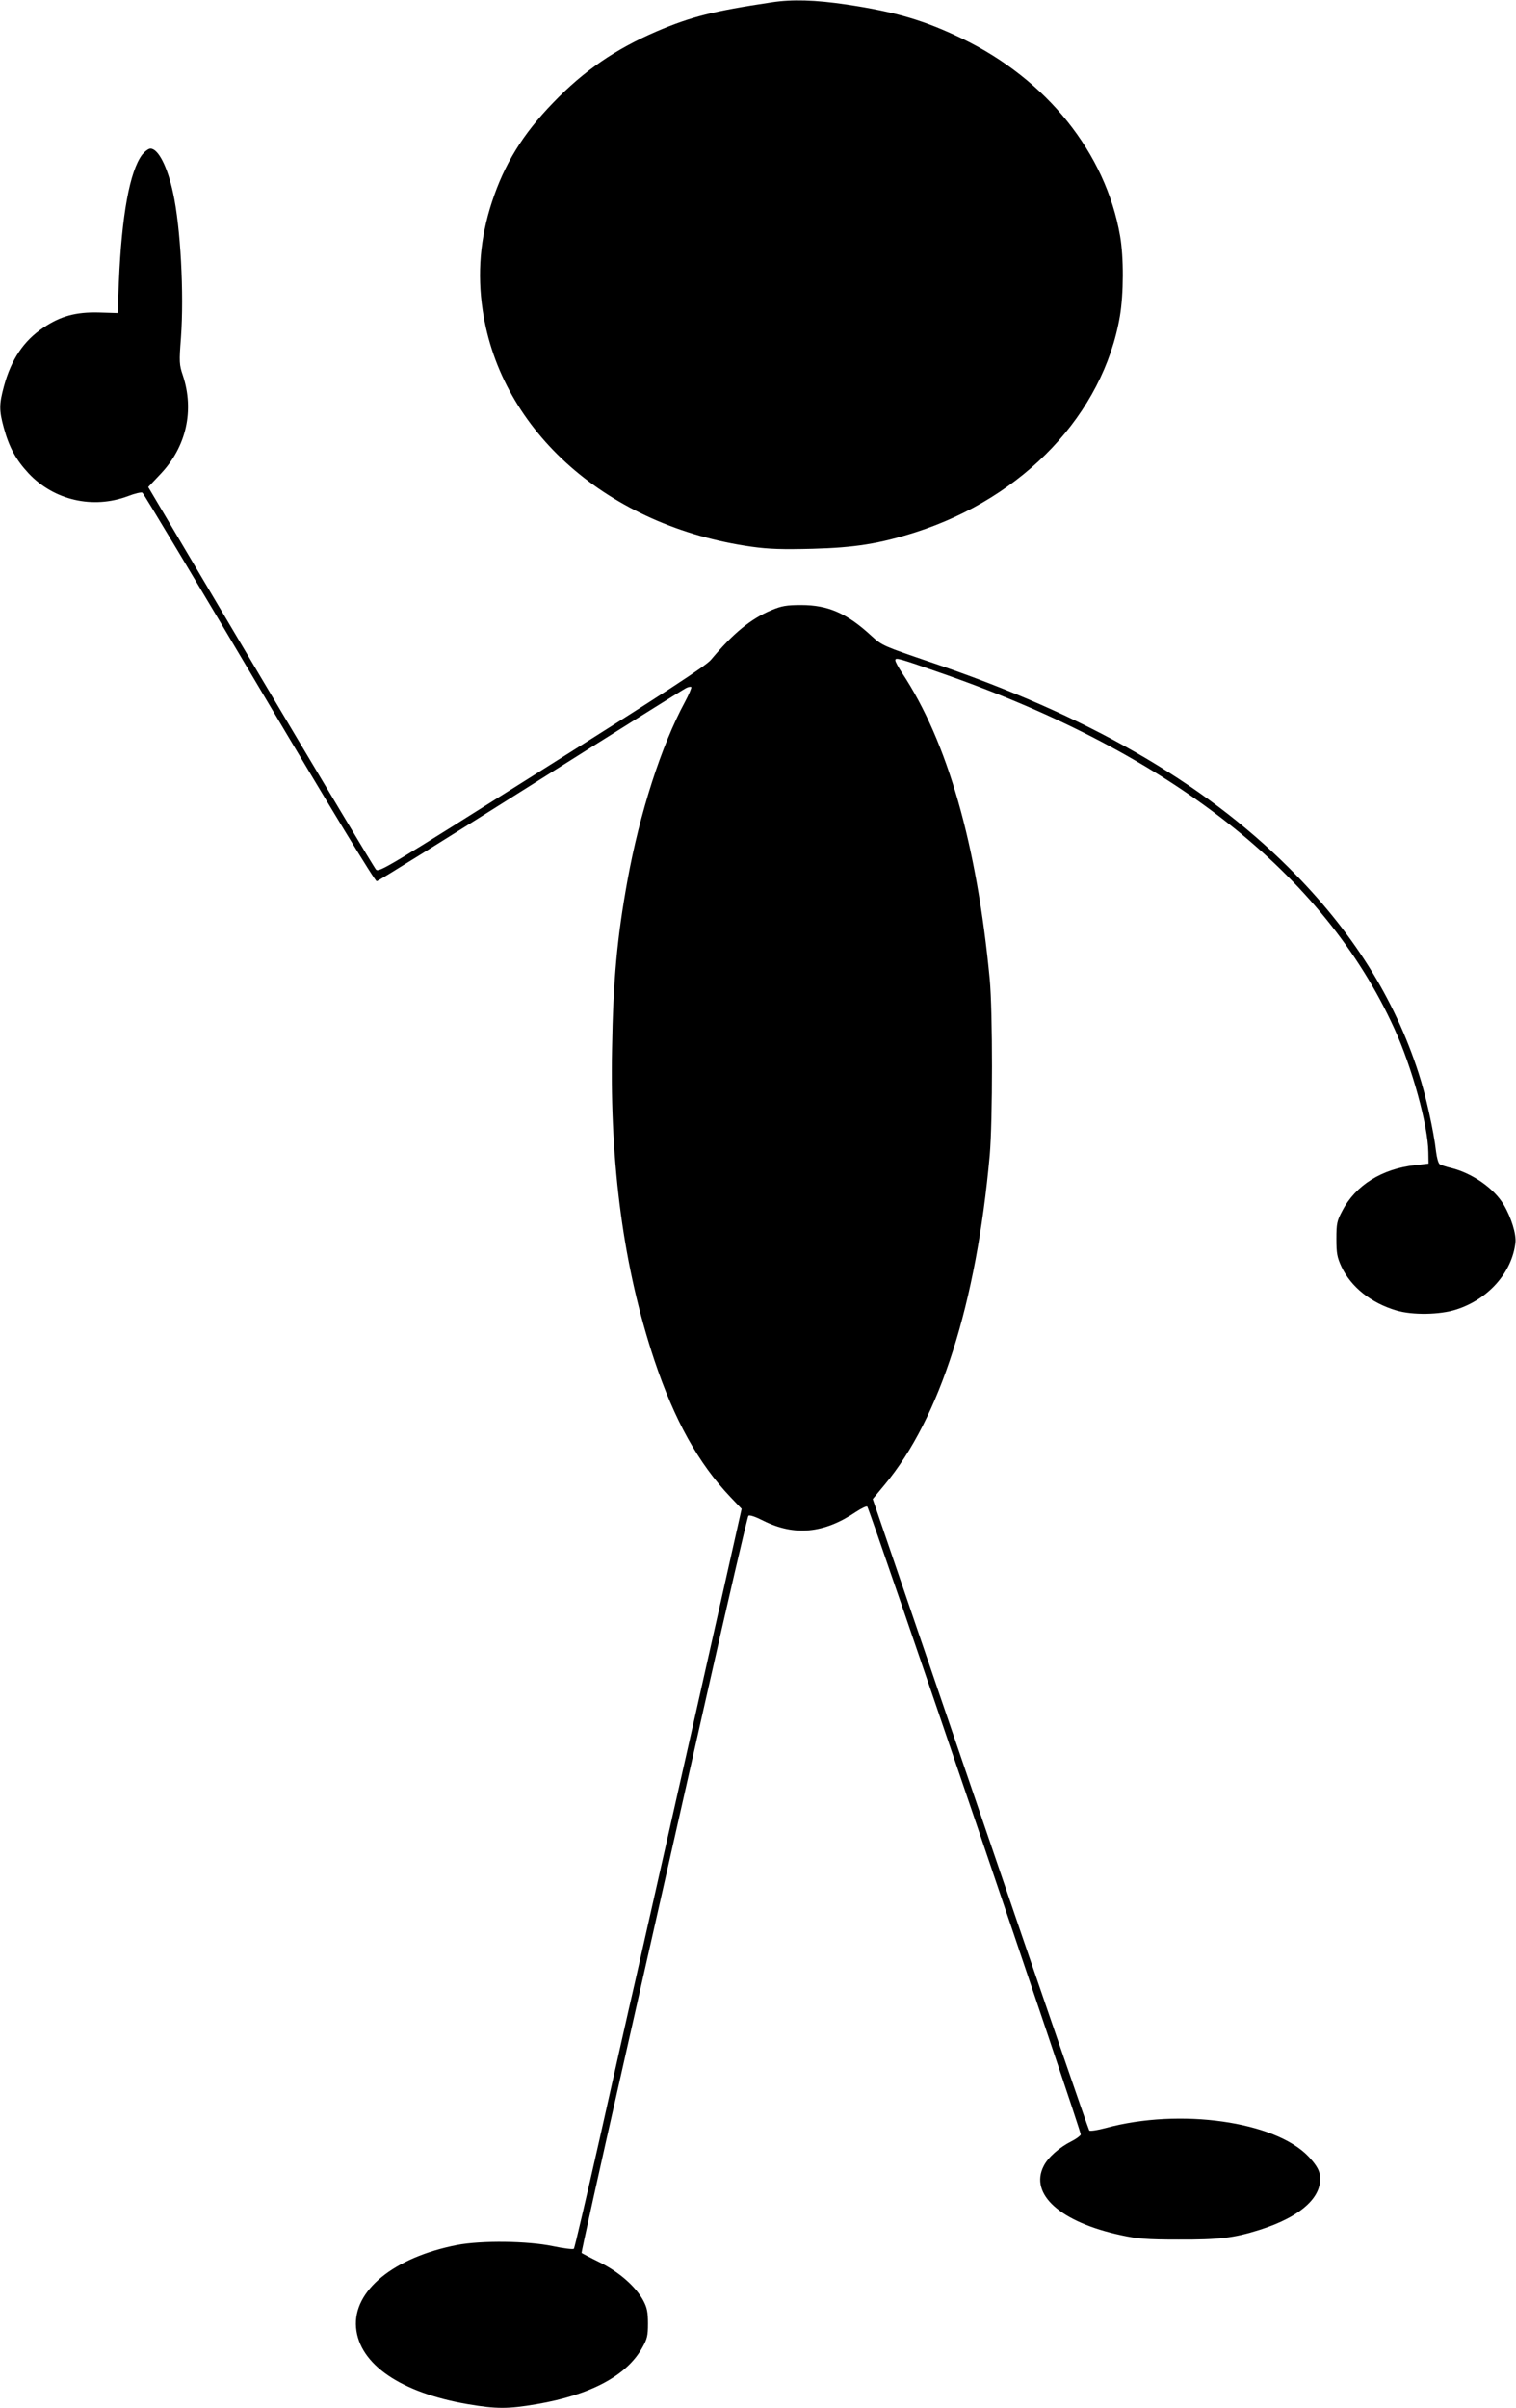 <?xml version="1.0" standalone="no"?>
<!DOCTYPE svg PUBLIC "-//W3C//DTD SVG 20010904//EN"
 "http://www.w3.org/TR/2001/REC-SVG-20010904/DTD/svg10.dtd">
<svg version="1.0" xmlns="http://www.w3.org/2000/svg"
 width="806pt" height="1280pt" viewBox="0 0 806 1280"
 preserveAspectRatio="xMidYMid meet">
<g transform="translate(0,1280) scale(0.1,-0.1)"
fill="#000000" stroke="none">
<path d="M4105 12788 c-314 -47 -431 -77 -612 -154 -219 -94 -389 -210 -553
-381 -161 -166 -259 -326 -325 -528 -62 -189 -78 -378 -49 -573 96 -647 670
-1151 1430 -1258 93 -13 164 -15 324 -11 225 6 356 27 548 88 577 185 997 630
1086 1148 20 119 21 312 1 427 -77 441 -389 831 -840 1049 -201 97 -354 142
-614 181 -168 25 -290 28 -396 12z"/>
<path d="M756 11978 c-66 -88 -109 -320 -124 -677 l-7 -165 -100 3 c-122 3
-203 -19 -295 -81 -103 -69 -170 -167 -209 -311 -26 -96 -26 -128 -1 -220 29
-106 65 -171 132 -243 135 -144 343 -191 529 -121 36 14 71 22 76 18 6 -3 285
-469 621 -1036 386 -652 616 -1030 625 -1029 8 1 376 230 818 509 442 279 814
512 827 518 12 6 24 8 27 5 3 -3 -12 -39 -34 -80 -124 -229 -240 -589 -305
-948 -55 -303 -76 -529 -82 -895 -12 -621 62 -1166 225 -1655 107 -320 234
-548 405 -728 l59 -62 -257 -1143 c-142 -628 -282 -1248 -311 -1377 -30 -129
-113 -498 -185 -820 -73 -322 -135 -589 -139 -593 -5 -4 -55 2 -112 14 -134
28 -379 31 -510 6 -336 -66 -553 -243 -536 -439 17 -195 238 -346 594 -407
153 -26 213 -26 366 0 287 49 480 152 562 301 26 46 30 63 30 128 0 59 -5 84
-24 120 -39 74 -128 153 -233 205 -51 25 -94 48 -96 50 -2 2 93 432 212 957
118 524 317 1403 441 1953 124 550 229 1003 234 1008 6 6 38 -5 79 -26 166
-83 323 -68 493 47 29 19 56 32 60 28 14 -16 1140 -3326 1135 -3338 -3 -7 -24
-23 -48 -35 -66 -33 -126 -86 -149 -132 -77 -150 89 -299 412 -368 87 -19 136
-23 304 -23 215 -1 293 8 430 51 225 71 343 180 321 298 -5 26 -24 55 -59 92
-177 187 -683 259 -1078 152 -45 -12 -84 -18 -88 -13 -4 5 -265 762 -579 1683
l-572 1673 64 77 c293 352 487 960 558 1751 16 184 16 762 0 935 -68 716 -225
1264 -466 1628 -20 30 -36 60 -36 67 0 17 16 12 265 -75 1200 -420 2014 -1061
2388 -1882 94 -205 179 -514 181 -658 l1 -60 -70 -8 c-177 -19 -318 -107 -388
-242 -29 -54 -32 -69 -32 -150 0 -77 4 -98 27 -148 51 -108 157 -193 293 -233
85 -25 229 -23 316 5 171 54 298 197 316 356 5 45 -22 133 -62 201 -51 87
-167 168 -280 196 -27 6 -55 16 -61 20 -7 5 -15 34 -19 66 -12 109 -56 305
-92 415 -130 404 -355 760 -690 1094 -459 458 -1080 815 -1905 1093 -252 86
-258 88 -315 140 -131 121 -231 164 -373 164 -80 0 -105 -5 -158 -27 -110 -46
-204 -123 -322 -264 -26 -32 -246 -175 -900 -587 -815 -514 -866 -545 -881
-528 -9 9 -285 471 -614 1025 l-597 1008 65 69 c138 145 181 339 119 525 -19
56 -20 71 -10 200 17 233 -2 590 -42 770 -30 140 -79 235 -120 235 -11 0 -30
-15 -44 -32z"/>
</g>
</svg>
